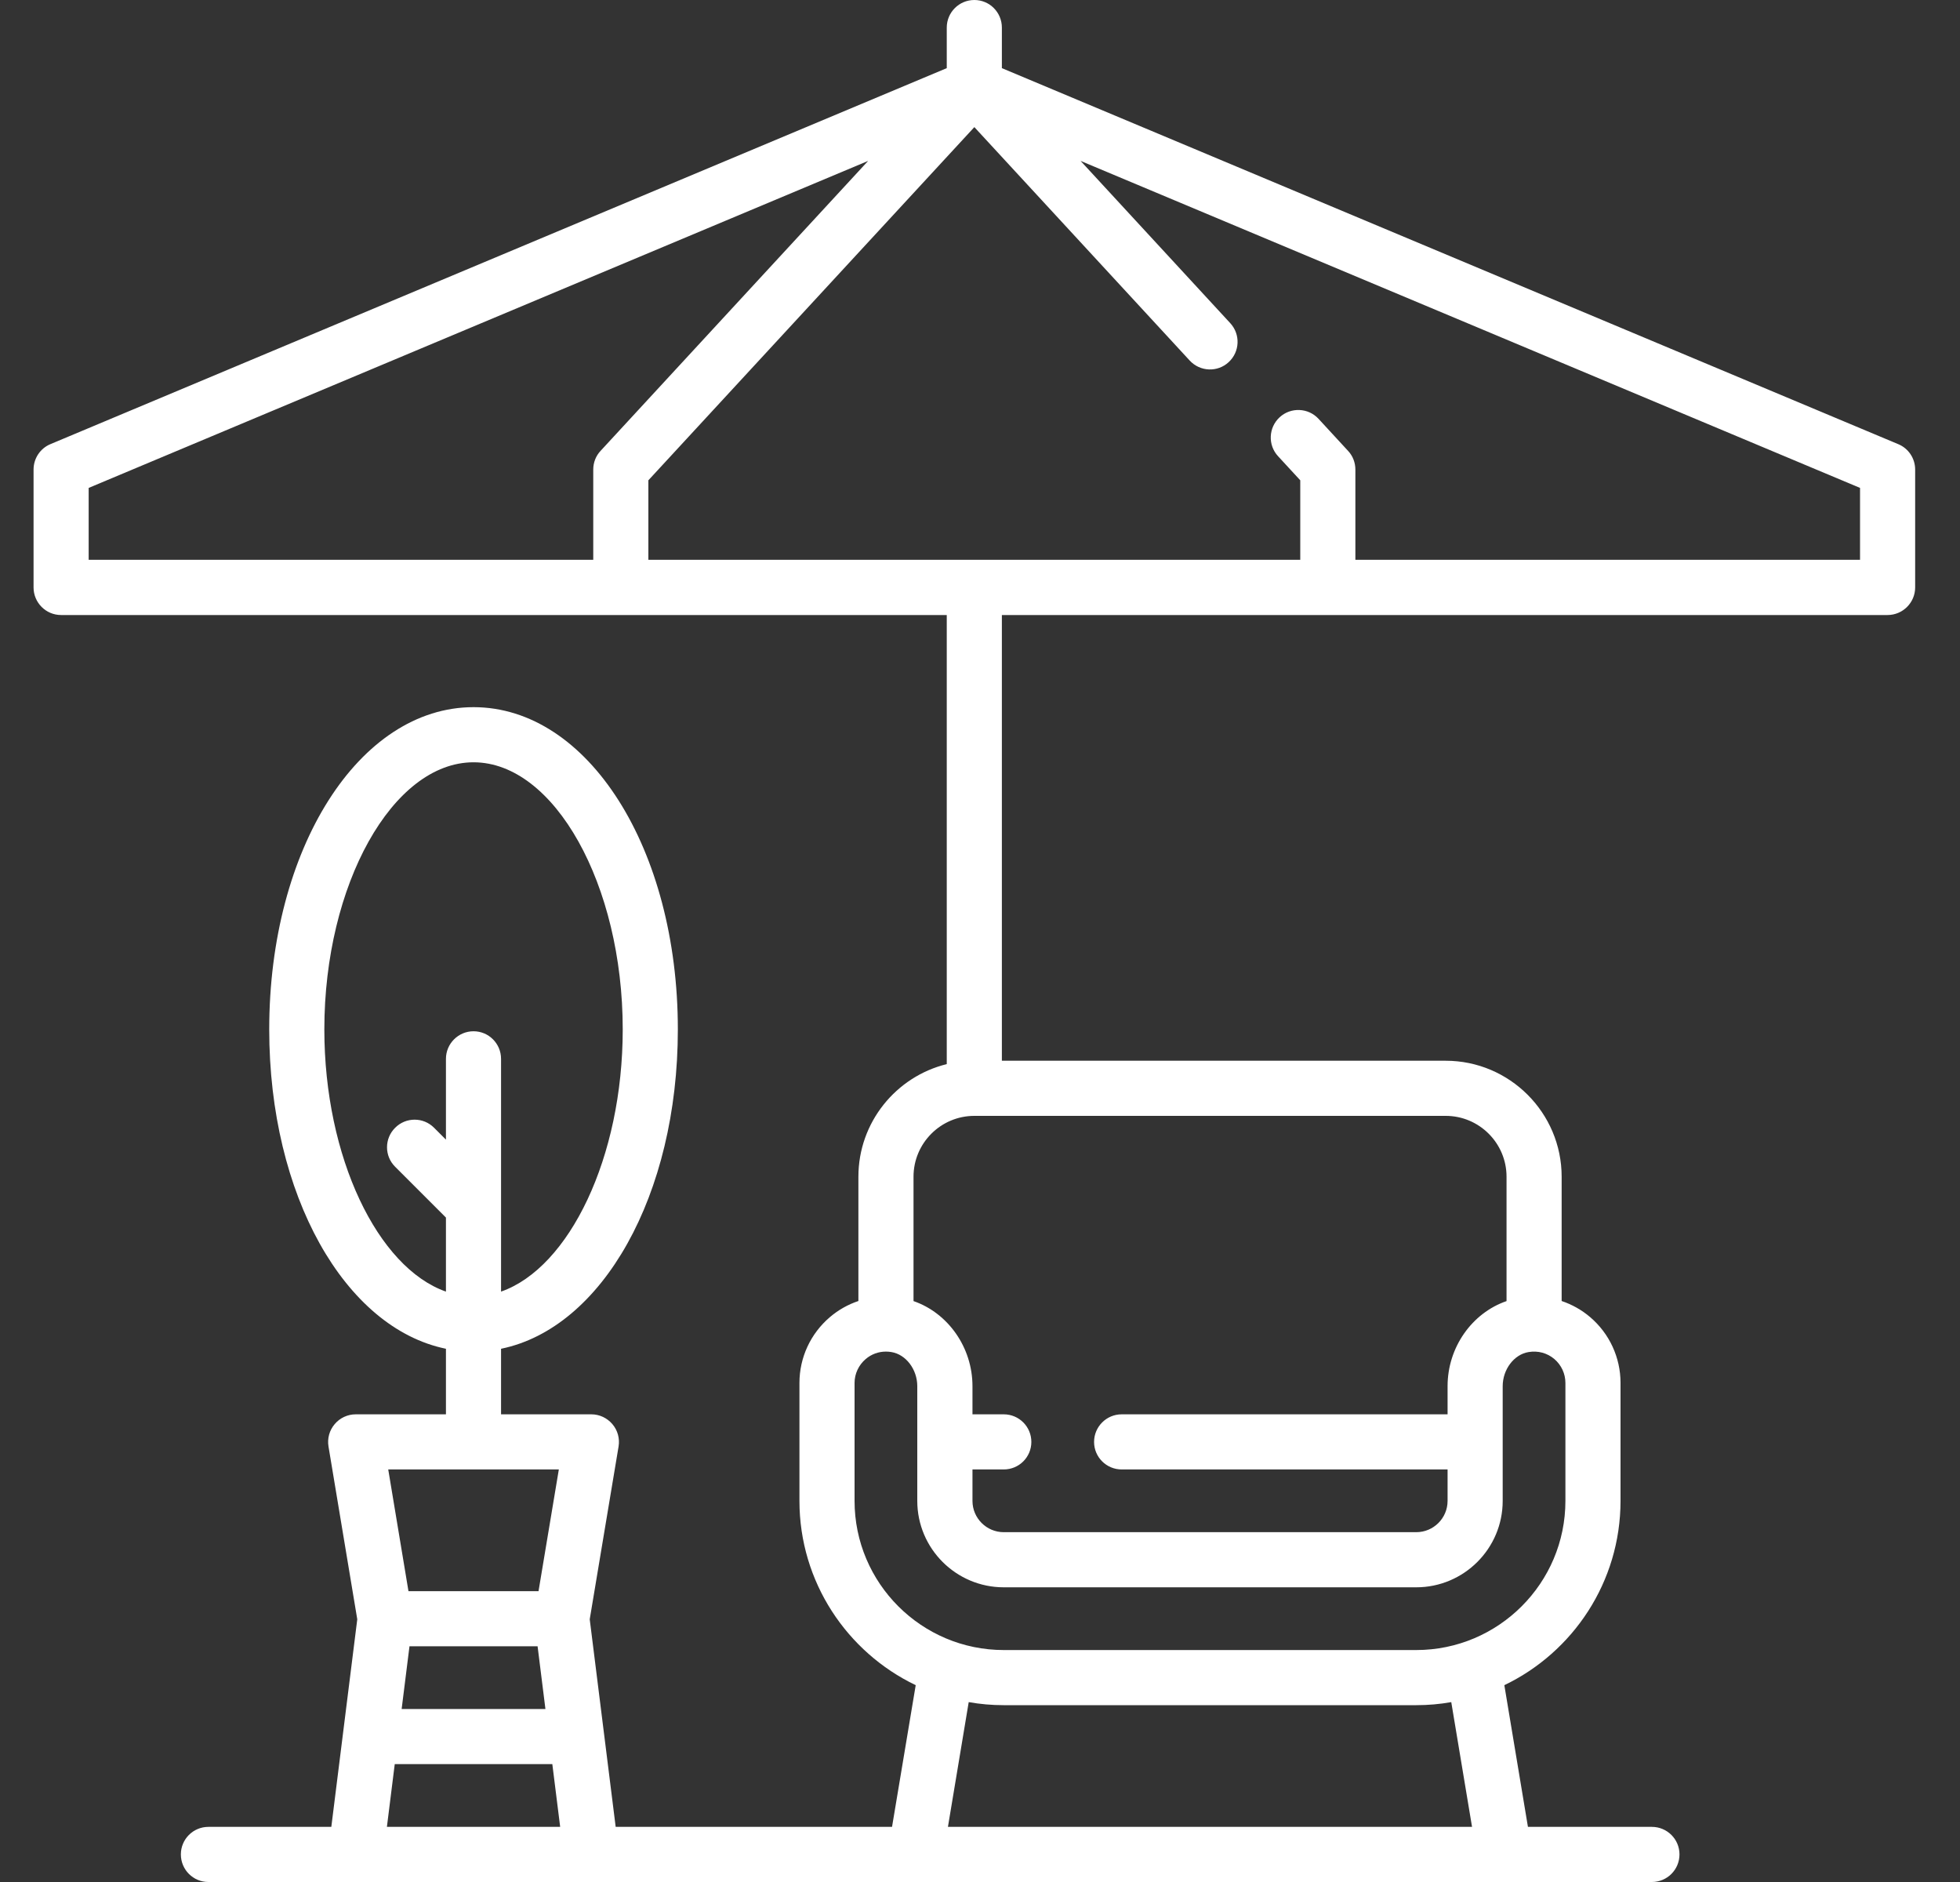 <svg width="25" height="24" viewBox="0 0 25 24" fill="none" xmlns="http://www.w3.org/2000/svg">
<rect x="0" y="0" width="25" height="24" fill="#333333" stroke="none"/>
<g id="019-chair" clip-path="url(#clip0_2062_9540)">
<path id="Vector" d="M24.212 5.664L12.779 0.869V0.352C12.779 0.157 12.622 0 12.428 0C12.234 0 12.076 0.157 12.076 0.352V0.869L0.643 5.664C0.513 5.718 0.428 5.846 0.428 5.988V7.491C0.428 7.685 0.585 7.843 0.779 7.843H12.076V13.57C11.43 13.728 10.949 14.312 10.949 15.006V16.591C10.817 16.635 10.694 16.704 10.586 16.796C10.339 17.006 10.197 17.312 10.197 17.636V19.14C10.197 20.174 10.804 21.07 11.68 21.49L11.378 23.297H7.853L7.522 20.65L7.89 18.446C7.907 18.344 7.878 18.239 7.811 18.161C7.744 18.082 7.646 18.036 7.543 18.036H6.391V17.2C7.681 16.936 8.646 15.243 8.646 13.127C8.646 10.823 7.501 9.018 6.04 9.018C4.579 9.018 3.434 10.823 3.434 13.127C3.434 15.243 4.399 16.936 5.688 17.2V18.036H4.537C4.434 18.036 4.335 18.082 4.269 18.161C4.202 18.239 4.173 18.344 4.19 18.446L4.557 20.65L4.226 23.297H2.658C2.464 23.297 2.307 23.454 2.307 23.648C2.307 23.843 2.464 24 2.658 24H21.07C21.264 24 21.422 23.843 21.422 23.648C21.422 23.454 21.264 23.297 21.07 23.297H19.489L19.188 21.49C20.064 21.07 20.67 20.174 20.67 19.139V17.636C20.67 17.312 20.529 17.006 20.282 16.796C20.174 16.704 20.05 16.635 19.919 16.591V15.006C19.919 14.191 19.255 13.527 18.44 13.527H12.779V7.843H24.076C24.27 7.843 24.428 7.685 24.428 7.491V5.988C24.428 5.846 24.343 5.718 24.212 5.664ZM4.137 13.127C4.137 11.281 5.008 9.721 6.04 9.721C7.071 9.721 7.943 11.281 7.943 13.127C7.943 14.759 7.262 16.166 6.391 16.471V15.382C6.391 15.382 6.391 15.382 6.391 15.382V13.503C6.391 13.309 6.234 13.151 6.04 13.151C5.846 13.151 5.688 13.309 5.688 13.503V14.533L5.537 14.382C5.4 14.244 5.177 14.244 5.04 14.382C4.902 14.519 4.902 14.742 5.04 14.879L5.688 15.527V16.471C4.818 16.166 4.137 14.759 4.137 13.127ZM5.223 20.994H6.857L6.957 21.794H5.123L5.223 20.994ZM7.128 18.739L6.869 20.291H5.21L4.952 18.739H7.128ZM5.035 22.497H7.045L7.145 23.297H4.935L5.035 22.497ZM18.776 23.297H12.091L12.356 21.706C12.502 21.732 12.651 21.745 12.803 21.745H18.064C18.217 21.745 18.366 21.732 18.511 21.706L18.776 23.297ZM19.967 19.14C19.967 20.189 19.113 21.042 18.064 21.042H12.803C11.754 21.042 10.9 20.189 10.9 19.14V17.636C10.9 17.519 10.952 17.408 11.042 17.331C11.115 17.269 11.205 17.236 11.3 17.236C11.323 17.236 11.347 17.238 11.37 17.242C11.555 17.272 11.7 17.463 11.7 17.677V19.14C11.7 19.748 12.195 20.242 12.803 20.242H18.064C18.672 20.242 19.167 19.748 19.167 19.14V17.677C19.167 17.463 19.312 17.272 19.497 17.242C19.618 17.222 19.735 17.254 19.826 17.331C19.916 17.408 19.967 17.519 19.967 17.636V19.14H19.967ZM19.216 15.006V16.592C18.777 16.743 18.464 17.18 18.464 17.677V18.036H14.307C14.113 18.036 13.955 18.194 13.955 18.388C13.955 18.582 14.113 18.739 14.307 18.739H18.464V19.14C18.464 19.36 18.285 19.539 18.064 19.539H12.803C12.583 19.539 12.404 19.36 12.404 19.14V18.739H12.803C12.998 18.739 13.155 18.582 13.155 18.388C13.155 18.194 12.998 18.036 12.803 18.036H12.404V17.677C12.404 17.18 12.09 16.743 11.652 16.592V15.006C11.652 14.578 12 14.23 12.428 14.23H18.44C18.868 14.23 19.216 14.578 19.216 15.006ZM1.131 6.222L11.073 2.052L7.66 5.75C7.6 5.814 7.567 5.899 7.567 5.988V7.139H1.131V6.222ZM23.725 7.139H17.288V5.988C17.288 5.899 17.255 5.814 17.195 5.75L16.818 5.341C16.687 5.199 16.464 5.19 16.322 5.321C16.179 5.453 16.17 5.676 16.302 5.818L16.585 6.125V7.139H8.27V6.125L12.428 1.621L15.175 4.598C15.307 4.741 15.53 4.75 15.672 4.618C15.815 4.486 15.824 4.264 15.692 4.121L13.783 2.052L23.725 6.222V7.139Z" fill="#ffffff"/>
</g>
<defs>
<clipPath id="clip0_2062_9540">
<rect width="24" height="24" fill="white" transform="translate(0.428)"/>
</clipPath>
</defs>
</svg>
